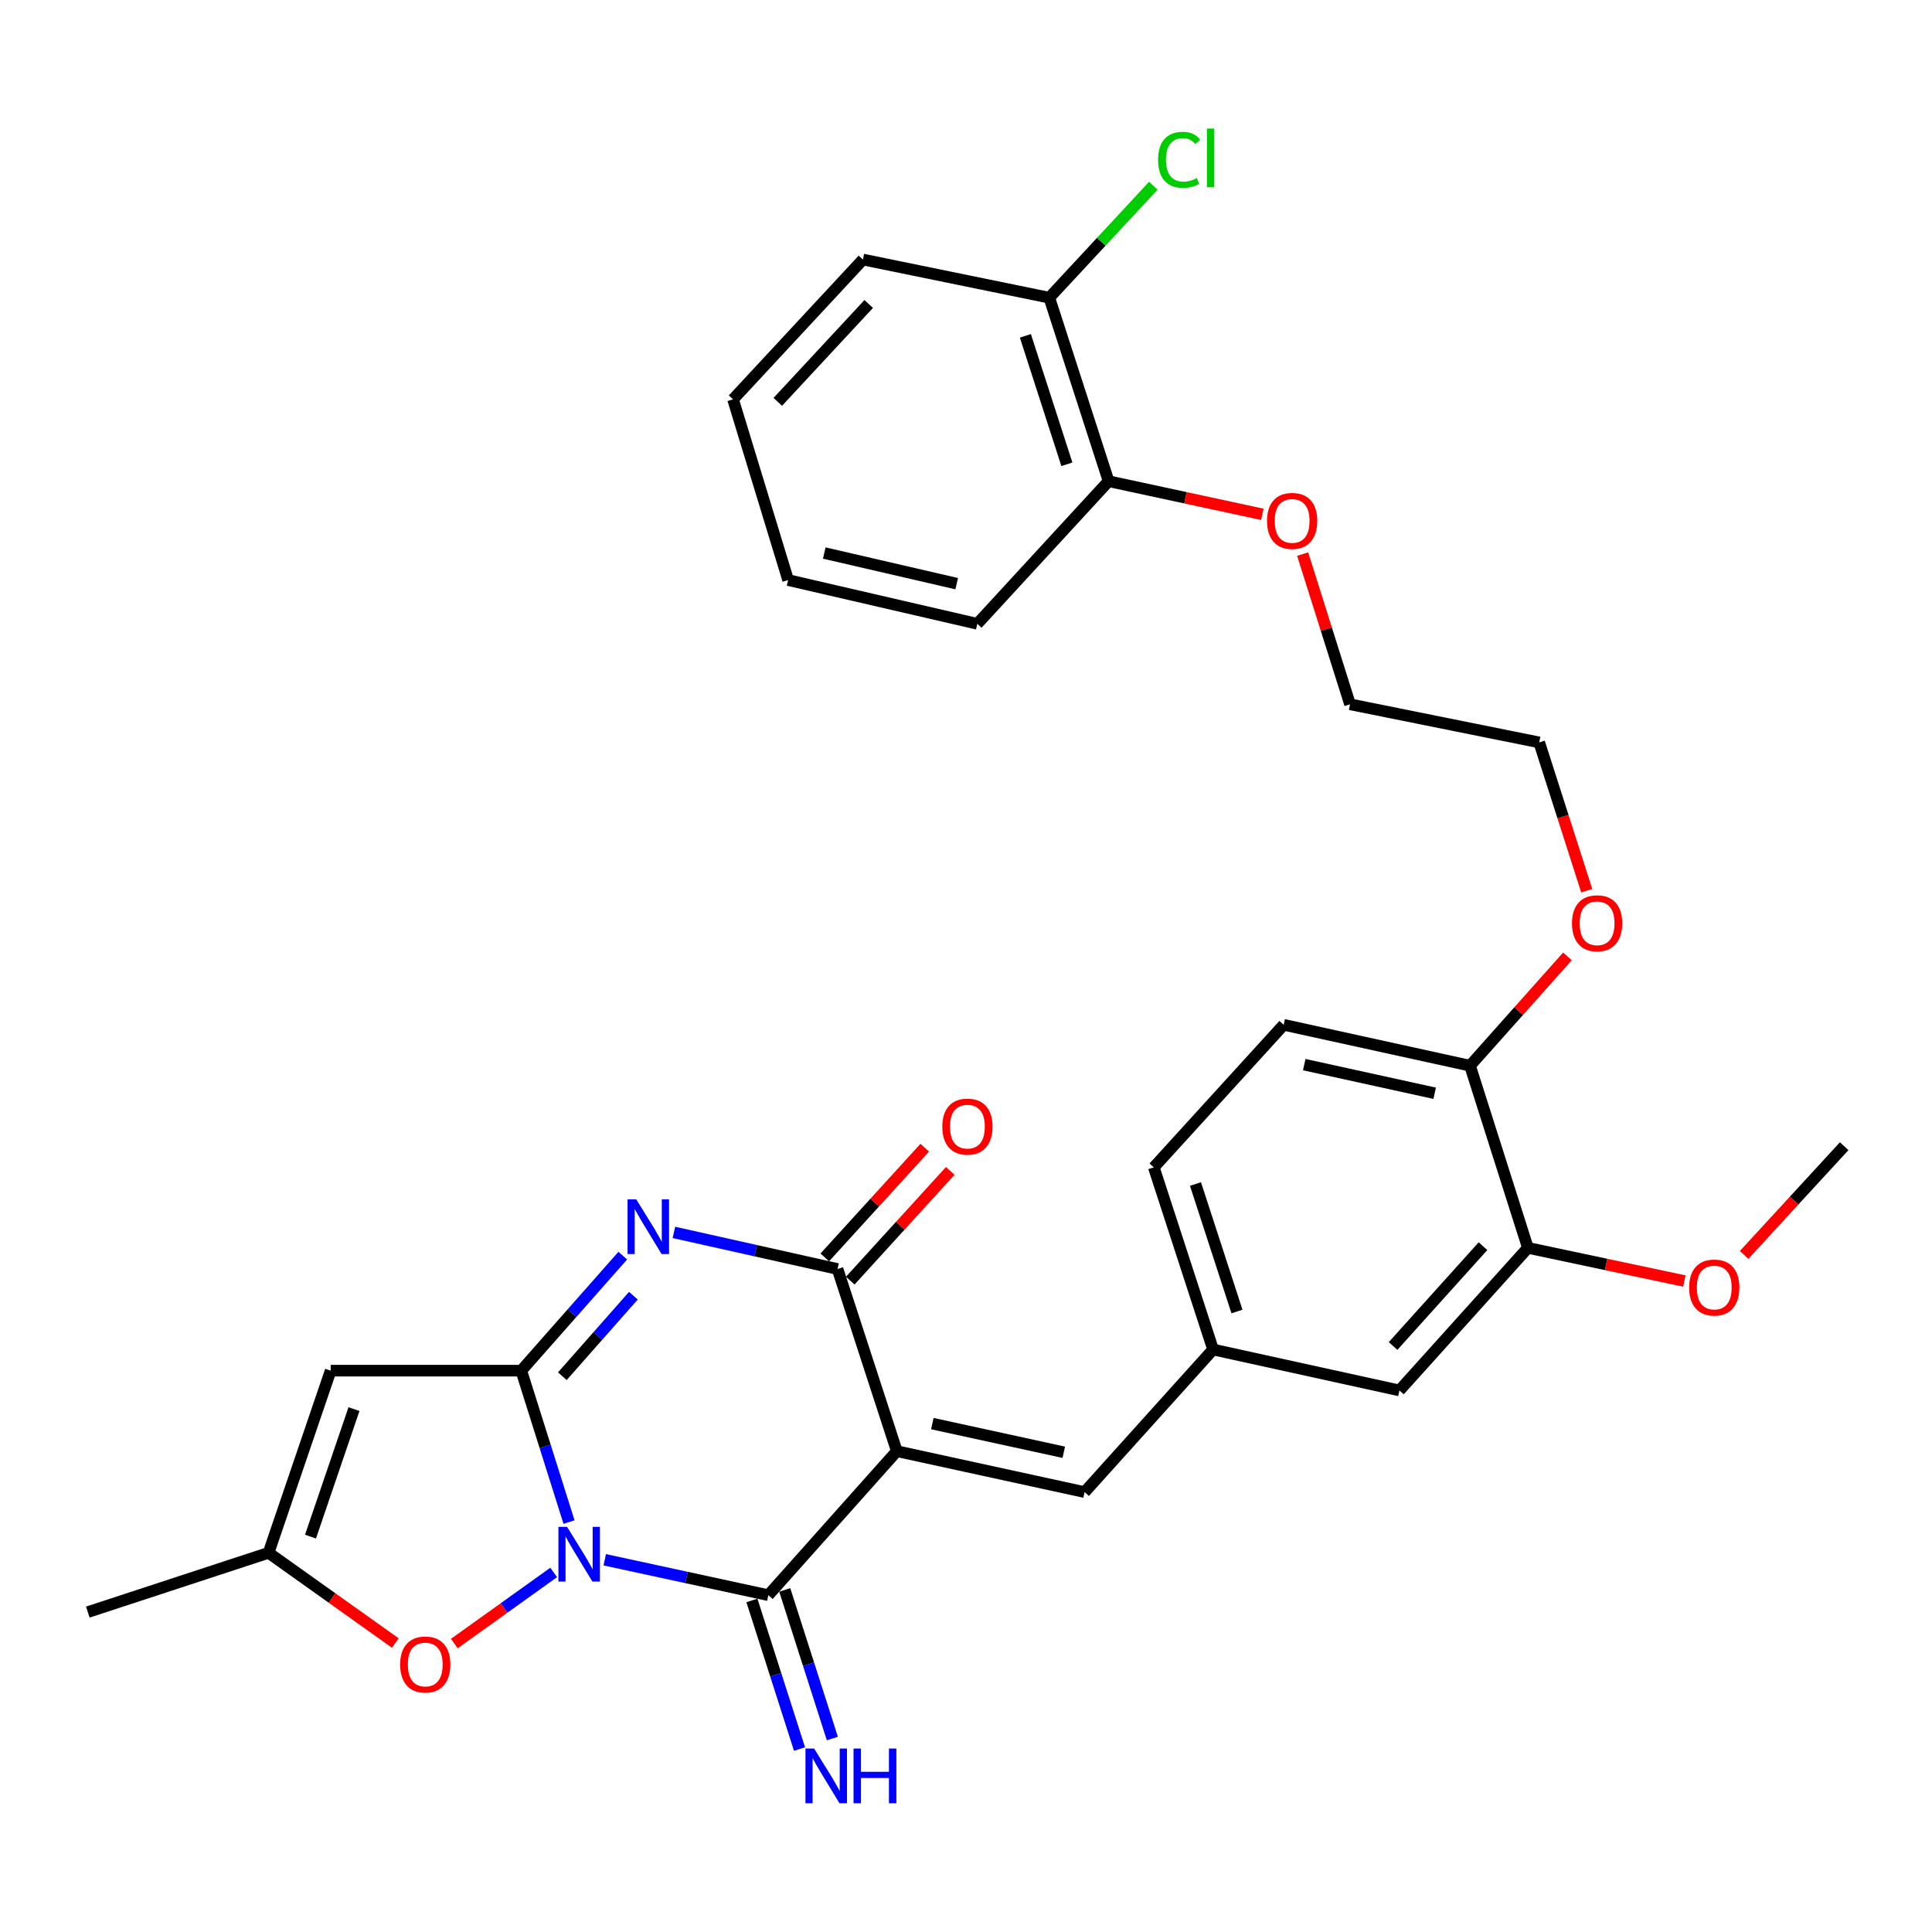 <?xml version='1.0' encoding='iso-8859-1'?>
<svg version='1.1' baseProfile='full'
              xmlns='http://www.w3.org/2000/svg'
                      xmlns:rdkit='http://www.rdkit.org/xml'
                      xmlns:xlink='http://www.w3.org/1999/xlink'
                  xml:space='preserve'
width='1000px' height='1000px' viewBox='0 0 1000 1000'>
<!-- END OF HEADER -->
<rect style='opacity:1.0;fill:#FFFFFF;stroke:none' width='1000' height='1000' x='0' y='0'> </rect>
<path class='bond-0' d='M 294.525,787.815 L 282.163,748.633' style='fill:none;fill-rule:evenodd;stroke:#0000FF;stroke-width:6px;stroke-linecap:butt;stroke-linejoin:miter;stroke-opacity:1' />
<path class='bond-0' d='M 282.163,748.633 L 269.802,709.451' style='fill:none;fill-rule:evenodd;stroke:#000000;stroke-width:6px;stroke-linecap:butt;stroke-linejoin:miter;stroke-opacity:1' />
<path class='bond-2' d='M 313.022,807.334 L 355.355,816.5' style='fill:none;fill-rule:evenodd;stroke:#0000FF;stroke-width:6px;stroke-linecap:butt;stroke-linejoin:miter;stroke-opacity:1' />
<path class='bond-2' d='M 355.355,816.5 L 397.688,825.666' style='fill:none;fill-rule:evenodd;stroke:#000000;stroke-width:6px;stroke-linecap:butt;stroke-linejoin:miter;stroke-opacity:1' />
<path class='bond-6' d='M 286.589,813.902 L 260.873,832.301' style='fill:none;fill-rule:evenodd;stroke:#0000FF;stroke-width:6px;stroke-linecap:butt;stroke-linejoin:miter;stroke-opacity:1' />
<path class='bond-6' d='M 260.873,832.301 L 235.157,850.699' style='fill:none;fill-rule:evenodd;stroke:#FF0000;stroke-width:6px;stroke-linecap:butt;stroke-linejoin:miter;stroke-opacity:1' />
<path class='bond-3' d='M 269.802,709.451 L 296.071,679.681' style='fill:none;fill-rule:evenodd;stroke:#000000;stroke-width:6px;stroke-linecap:butt;stroke-linejoin:miter;stroke-opacity:1' />
<path class='bond-3' d='M 296.071,679.681 L 322.34,649.911' style='fill:none;fill-rule:evenodd;stroke:#0000FF;stroke-width:6px;stroke-linecap:butt;stroke-linejoin:miter;stroke-opacity:1' />
<path class='bond-3' d='M 291.066,712.33 L 309.454,691.491' style='fill:none;fill-rule:evenodd;stroke:#000000;stroke-width:6px;stroke-linecap:butt;stroke-linejoin:miter;stroke-opacity:1' />
<path class='bond-3' d='M 309.454,691.491 L 327.842,670.651' style='fill:none;fill-rule:evenodd;stroke:#0000FF;stroke-width:6px;stroke-linecap:butt;stroke-linejoin:miter;stroke-opacity:1' />
<path class='bond-5' d='M 269.802,709.451 L 171.149,709.451' style='fill:none;fill-rule:evenodd;stroke:#000000;stroke-width:6px;stroke-linecap:butt;stroke-linejoin:miter;stroke-opacity:1' />
<path class='bond-1' d='M 464.194,751.118 L 397.688,825.666' style='fill:none;fill-rule:evenodd;stroke:#000000;stroke-width:6px;stroke-linecap:butt;stroke-linejoin:miter;stroke-opacity:1' />
<path class='bond-4' d='M 464.194,751.118 L 433.504,656.838' style='fill:none;fill-rule:evenodd;stroke:#000000;stroke-width:6px;stroke-linecap:butt;stroke-linejoin:miter;stroke-opacity:1' />
<path class='bond-7' d='M 464.194,751.118 L 561.389,772.308' style='fill:none;fill-rule:evenodd;stroke:#000000;stroke-width:6px;stroke-linecap:butt;stroke-linejoin:miter;stroke-opacity:1' />
<path class='bond-7' d='M 482.575,736.858 L 550.612,751.691' style='fill:none;fill-rule:evenodd;stroke:#000000;stroke-width:6px;stroke-linecap:butt;stroke-linejoin:miter;stroke-opacity:1' />
<path class='bond-9' d='M 389.189,828.389 L 401.51,866.849' style='fill:none;fill-rule:evenodd;stroke:#000000;stroke-width:6px;stroke-linecap:butt;stroke-linejoin:miter;stroke-opacity:1' />
<path class='bond-9' d='M 401.51,866.849 L 413.832,905.31' style='fill:none;fill-rule:evenodd;stroke:#0000FF;stroke-width:6px;stroke-linecap:butt;stroke-linejoin:miter;stroke-opacity:1' />
<path class='bond-9' d='M 406.186,822.943 L 418.508,861.404' style='fill:none;fill-rule:evenodd;stroke:#000000;stroke-width:6px;stroke-linecap:butt;stroke-linejoin:miter;stroke-opacity:1' />
<path class='bond-9' d='M 418.508,861.404 L 430.829,899.865' style='fill:none;fill-rule:evenodd;stroke:#0000FF;stroke-width:6px;stroke-linecap:butt;stroke-linejoin:miter;stroke-opacity:1' />
<path class='bond-32' d='M 348.813,637.888 L 391.159,647.363' style='fill:none;fill-rule:evenodd;stroke:#0000FF;stroke-width:6px;stroke-linecap:butt;stroke-linejoin:miter;stroke-opacity:1' />
<path class='bond-32' d='M 391.159,647.363 L 433.504,656.838' style='fill:none;fill-rule:evenodd;stroke:#000000;stroke-width:6px;stroke-linecap:butt;stroke-linejoin:miter;stroke-opacity:1' />
<path class='bond-11' d='M 440.101,662.848 L 465.968,634.459' style='fill:none;fill-rule:evenodd;stroke:#000000;stroke-width:6px;stroke-linecap:butt;stroke-linejoin:miter;stroke-opacity:1' />
<path class='bond-11' d='M 465.968,634.459 L 491.835,606.07' style='fill:none;fill-rule:evenodd;stroke:#FF0000;stroke-width:6px;stroke-linecap:butt;stroke-linejoin:miter;stroke-opacity:1' />
<path class='bond-11' d='M 426.907,650.827 L 452.774,622.438' style='fill:none;fill-rule:evenodd;stroke:#000000;stroke-width:6px;stroke-linecap:butt;stroke-linejoin:miter;stroke-opacity:1' />
<path class='bond-11' d='M 452.774,622.438 L 478.642,594.049' style='fill:none;fill-rule:evenodd;stroke:#FF0000;stroke-width:6px;stroke-linecap:butt;stroke-linejoin:miter;stroke-opacity:1' />
<path class='bond-31' d='M 171.149,709.451 L 139.001,803.732' style='fill:none;fill-rule:evenodd;stroke:#000000;stroke-width:6px;stroke-linecap:butt;stroke-linejoin:miter;stroke-opacity:1' />
<path class='bond-31' d='M 183.22,729.354 L 160.717,795.35' style='fill:none;fill-rule:evenodd;stroke:#000000;stroke-width:6px;stroke-linecap:butt;stroke-linejoin:miter;stroke-opacity:1' />
<path class='bond-8' d='M 204.624,850.438 L 171.813,827.085' style='fill:none;fill-rule:evenodd;stroke:#FF0000;stroke-width:6px;stroke-linecap:butt;stroke-linejoin:miter;stroke-opacity:1' />
<path class='bond-8' d='M 171.813,827.085 L 139.001,803.732' style='fill:none;fill-rule:evenodd;stroke:#000000;stroke-width:6px;stroke-linecap:butt;stroke-linejoin:miter;stroke-opacity:1' />
<path class='bond-12' d='M 561.389,772.308 L 627.886,698.504' style='fill:none;fill-rule:evenodd;stroke:#000000;stroke-width:6px;stroke-linecap:butt;stroke-linejoin:miter;stroke-opacity:1' />
<path class='bond-23' d='M 139.001,803.732 L 45.455,834.422' style='fill:none;fill-rule:evenodd;stroke:#000000;stroke-width:6px;stroke-linecap:butt;stroke-linejoin:miter;stroke-opacity:1' />
<path class='bond-10' d='M 790.834,645.89 L 724.348,719.695' style='fill:none;fill-rule:evenodd;stroke:#000000;stroke-width:6px;stroke-linecap:butt;stroke-linejoin:miter;stroke-opacity:1' />
<path class='bond-10' d='M 767.6,645.015 L 721.059,696.678' style='fill:none;fill-rule:evenodd;stroke:#000000;stroke-width:6px;stroke-linecap:butt;stroke-linejoin:miter;stroke-opacity:1' />
<path class='bond-20' d='M 790.834,645.89 L 831.332,654.479' style='fill:none;fill-rule:evenodd;stroke:#000000;stroke-width:6px;stroke-linecap:butt;stroke-linejoin:miter;stroke-opacity:1' />
<path class='bond-20' d='M 831.332,654.479 L 871.831,663.067' style='fill:none;fill-rule:evenodd;stroke:#FF0000;stroke-width:6px;stroke-linecap:butt;stroke-linejoin:miter;stroke-opacity:1' />
<path class='bond-33' d='M 790.834,645.89 L 760.878,551.61' style='fill:none;fill-rule:evenodd;stroke:#000000;stroke-width:6px;stroke-linecap:butt;stroke-linejoin:miter;stroke-opacity:1' />
<path class='bond-13' d='M 627.886,698.504 L 724.348,719.695' style='fill:none;fill-rule:evenodd;stroke:#000000;stroke-width:6px;stroke-linecap:butt;stroke-linejoin:miter;stroke-opacity:1' />
<path class='bond-18' d='M 627.886,698.504 L 597.206,604.224' style='fill:none;fill-rule:evenodd;stroke:#000000;stroke-width:6px;stroke-linecap:butt;stroke-linejoin:miter;stroke-opacity:1' />
<path class='bond-18' d='M 640.256,678.839 L 618.78,612.843' style='fill:none;fill-rule:evenodd;stroke:#000000;stroke-width:6px;stroke-linecap:butt;stroke-linejoin:miter;stroke-opacity:1' />
<path class='bond-14' d='M 760.878,551.61 L 664.436,530.439' style='fill:none;fill-rule:evenodd;stroke:#000000;stroke-width:6px;stroke-linecap:butt;stroke-linejoin:miter;stroke-opacity:1' />
<path class='bond-14' d='M 742.585,565.868 L 675.075,551.049' style='fill:none;fill-rule:evenodd;stroke:#000000;stroke-width:6px;stroke-linecap:butt;stroke-linejoin:miter;stroke-opacity:1' />
<path class='bond-21' d='M 760.878,551.61 L 786.09,523.324' style='fill:none;fill-rule:evenodd;stroke:#000000;stroke-width:6px;stroke-linecap:butt;stroke-linejoin:miter;stroke-opacity:1' />
<path class='bond-21' d='M 786.09,523.324 L 811.301,495.037' style='fill:none;fill-rule:evenodd;stroke:#FF0000;stroke-width:6px;stroke-linecap:butt;stroke-linejoin:miter;stroke-opacity:1' />
<path class='bond-15' d='M 543.114,154.091 L 573.804,249.075' style='fill:none;fill-rule:evenodd;stroke:#000000;stroke-width:6px;stroke-linecap:butt;stroke-linejoin:miter;stroke-opacity:1' />
<path class='bond-15' d='M 530.734,173.826 L 552.217,240.315' style='fill:none;fill-rule:evenodd;stroke:#000000;stroke-width:6px;stroke-linecap:butt;stroke-linejoin:miter;stroke-opacity:1' />
<path class='bond-19' d='M 543.114,154.091 L 570.035,125.114' style='fill:none;fill-rule:evenodd;stroke:#000000;stroke-width:6px;stroke-linecap:butt;stroke-linejoin:miter;stroke-opacity:1' />
<path class='bond-19' d='M 570.035,125.114 L 596.955,96.137' style='fill:none;fill-rule:evenodd;stroke:#00CC00;stroke-width:6px;stroke-linecap:butt;stroke-linejoin:miter;stroke-opacity:1' />
<path class='bond-24' d='M 543.114,154.091 L 446.652,134.338' style='fill:none;fill-rule:evenodd;stroke:#000000;stroke-width:6px;stroke-linecap:butt;stroke-linejoin:miter;stroke-opacity:1' />
<path class='bond-16' d='M 573.804,249.075 L 613.592,257.647' style='fill:none;fill-rule:evenodd;stroke:#000000;stroke-width:6px;stroke-linecap:butt;stroke-linejoin:miter;stroke-opacity:1' />
<path class='bond-16' d='M 613.592,257.647 L 653.379,266.218' style='fill:none;fill-rule:evenodd;stroke:#FF0000;stroke-width:6px;stroke-linecap:butt;stroke-linejoin:miter;stroke-opacity:1' />
<path class='bond-25' d='M 573.804,249.075 L 505.85,322.889' style='fill:none;fill-rule:evenodd;stroke:#000000;stroke-width:6px;stroke-linecap:butt;stroke-linejoin:miter;stroke-opacity:1' />
<path class='bond-17' d='M 664.436,530.439 L 597.206,604.224' style='fill:none;fill-rule:evenodd;stroke:#000000;stroke-width:6px;stroke-linecap:butt;stroke-linejoin:miter;stroke-opacity:1' />
<path class='bond-28' d='M 902.76,649.544 L 928.653,621.41' style='fill:none;fill-rule:evenodd;stroke:#FF0000;stroke-width:6px;stroke-linecap:butt;stroke-linejoin:miter;stroke-opacity:1' />
<path class='bond-28' d='M 928.653,621.41 L 954.545,593.277' style='fill:none;fill-rule:evenodd;stroke:#000000;stroke-width:6px;stroke-linecap:butt;stroke-linejoin:miter;stroke-opacity:1' />
<path class='bond-27' d='M 821.286,461.03 L 808.99,422.65' style='fill:none;fill-rule:evenodd;stroke:#FF0000;stroke-width:6px;stroke-linecap:butt;stroke-linejoin:miter;stroke-opacity:1' />
<path class='bond-27' d='M 808.99,422.65 L 796.694,384.269' style='fill:none;fill-rule:evenodd;stroke:#000000;stroke-width:6px;stroke-linecap:butt;stroke-linejoin:miter;stroke-opacity:1' />
<path class='bond-22' d='M 674.25,286.792 L 686.512,325.664' style='fill:none;fill-rule:evenodd;stroke:#FF0000;stroke-width:6px;stroke-linecap:butt;stroke-linejoin:miter;stroke-opacity:1' />
<path class='bond-22' d='M 686.512,325.664 L 698.774,364.536' style='fill:none;fill-rule:evenodd;stroke:#000000;stroke-width:6px;stroke-linecap:butt;stroke-linejoin:miter;stroke-opacity:1' />
<path class='bond-34' d='M 446.652,134.338 L 379.422,206.705' style='fill:none;fill-rule:evenodd;stroke:#000000;stroke-width:6px;stroke-linecap:butt;stroke-linejoin:miter;stroke-opacity:1' />
<path class='bond-34' d='M 449.644,157.342 L 402.583,207.998' style='fill:none;fill-rule:evenodd;stroke:#000000;stroke-width:6px;stroke-linecap:butt;stroke-linejoin:miter;stroke-opacity:1' />
<path class='bond-29' d='M 505.85,322.889 L 407.931,300.242' style='fill:none;fill-rule:evenodd;stroke:#000000;stroke-width:6px;stroke-linecap:butt;stroke-linejoin:miter;stroke-opacity:1' />
<path class='bond-29' d='M 495.184,302.103 L 426.641,286.249' style='fill:none;fill-rule:evenodd;stroke:#000000;stroke-width:6px;stroke-linecap:butt;stroke-linejoin:miter;stroke-opacity:1' />
<path class='bond-26' d='M 698.774,364.536 L 796.694,384.269' style='fill:none;fill-rule:evenodd;stroke:#000000;stroke-width:6px;stroke-linecap:butt;stroke-linejoin:miter;stroke-opacity:1' />
<path class='bond-30' d='M 407.931,300.242 L 379.422,206.705' style='fill:none;fill-rule:evenodd;stroke:#000000;stroke-width:6px;stroke-linecap:butt;stroke-linejoin:miter;stroke-opacity:1' />
<path  class='atom-0' d='M 293.518 790.306
L 302.798 805.306
Q 303.718 806.786, 305.198 809.466
Q 306.678 812.146, 306.758 812.306
L 306.758 790.306
L 310.518 790.306
L 310.518 818.626
L 306.638 818.626
L 296.678 802.226
Q 295.518 800.306, 294.278 798.106
Q 293.078 795.906, 292.718 795.226
L 292.718 818.626
L 289.038 818.626
L 289.038 790.306
L 293.518 790.306
' fill='#0000FF'/>
<path  class='atom-4' d='M 329.304 620.763
L 338.584 635.763
Q 339.504 637.243, 340.984 639.923
Q 342.464 642.603, 342.544 642.763
L 342.544 620.763
L 346.304 620.763
L 346.304 649.083
L 342.424 649.083
L 332.464 632.683
Q 331.304 630.763, 330.064 628.563
Q 328.864 626.363, 328.504 625.683
L 328.504 649.083
L 324.824 649.083
L 324.824 620.763
L 329.304 620.763
' fill='#0000FF'/>
<path  class='atom-7' d='M 207.113 861.542
Q 207.113 854.742, 210.473 850.942
Q 213.833 847.142, 220.113 847.142
Q 226.393 847.142, 229.753 850.942
Q 233.113 854.742, 233.113 861.542
Q 233.113 868.422, 229.713 872.342
Q 226.313 876.222, 220.113 876.222
Q 213.873 876.222, 210.473 872.342
Q 207.113 868.462, 207.113 861.542
M 220.113 873.022
Q 224.433 873.022, 226.753 870.142
Q 229.113 867.222, 229.113 861.542
Q 229.113 855.982, 226.753 853.182
Q 224.433 850.342, 220.113 850.342
Q 215.793 850.342, 213.433 853.142
Q 211.113 855.942, 211.113 861.542
Q 211.113 867.262, 213.433 870.142
Q 215.793 873.022, 220.113 873.022
' fill='#FF0000'/>
<path  class='atom-10' d='M 421.393 905.043
L 430.673 920.043
Q 431.593 921.523, 433.073 924.203
Q 434.553 926.883, 434.633 927.043
L 434.633 905.043
L 438.393 905.043
L 438.393 933.363
L 434.513 933.363
L 424.553 916.963
Q 423.393 915.043, 422.153 912.843
Q 420.953 910.643, 420.593 909.963
L 420.593 933.363
L 416.913 933.363
L 416.913 905.043
L 421.393 905.043
' fill='#0000FF'/>
<path  class='atom-10' d='M 441.793 905.043
L 445.633 905.043
L 445.633 917.083
L 460.113 917.083
L 460.113 905.043
L 463.953 905.043
L 463.953 933.363
L 460.113 933.363
L 460.113 920.283
L 445.633 920.283
L 445.633 933.363
L 441.793 933.363
L 441.793 905.043
' fill='#0000FF'/>
<path  class='atom-12' d='M 487.734 583.133
Q 487.734 576.333, 491.094 572.533
Q 494.454 568.733, 500.734 568.733
Q 507.014 568.733, 510.374 572.533
Q 513.734 576.333, 513.734 583.133
Q 513.734 590.013, 510.334 593.933
Q 506.934 597.813, 500.734 597.813
Q 494.494 597.813, 491.094 593.933
Q 487.734 590.053, 487.734 583.133
M 500.734 594.613
Q 505.054 594.613, 507.374 591.733
Q 509.734 588.813, 509.734 583.133
Q 509.734 577.573, 507.374 574.773
Q 505.054 571.933, 500.734 571.933
Q 496.414 571.933, 494.054 574.733
Q 491.734 577.533, 491.734 583.133
Q 491.734 588.853, 494.054 591.733
Q 496.414 594.613, 500.734 594.613
' fill='#FF0000'/>
<path  class='atom-20' d='M 599.424 82.704
Q 599.424 75.665, 602.704 71.984
Q 606.024 68.264, 612.304 68.264
Q 618.144 68.264, 621.264 72.385
L 618.624 74.544
Q 616.344 71.544, 612.304 71.544
Q 608.024 71.544, 605.744 74.424
Q 603.504 77.264, 603.504 82.704
Q 603.504 88.305, 605.824 91.184
Q 608.184 94.064, 612.744 94.064
Q 615.864 94.064, 619.504 92.184
L 620.624 95.184
Q 619.144 96.144, 616.904 96.704
Q 614.664 97.264, 612.184 97.264
Q 606.024 97.264, 602.704 93.504
Q 599.424 89.745, 599.424 82.704
' fill='#00CC00'/>
<path  class='atom-20' d='M 624.704 66.544
L 628.384 66.544
L 628.384 96.904
L 624.704 96.904
L 624.704 66.544
' fill='#00CC00'/>
<path  class='atom-21' d='M 874.296 666.427
Q 874.296 659.627, 877.656 655.827
Q 881.016 652.027, 887.296 652.027
Q 893.576 652.027, 896.936 655.827
Q 900.296 659.627, 900.296 666.427
Q 900.296 673.307, 896.896 677.227
Q 893.496 681.107, 887.296 681.107
Q 881.056 681.107, 877.656 677.227
Q 874.296 673.347, 874.296 666.427
M 887.296 677.907
Q 891.616 677.907, 893.936 675.027
Q 896.296 672.107, 896.296 666.427
Q 896.296 660.867, 893.936 658.067
Q 891.616 655.227, 887.296 655.227
Q 882.976 655.227, 880.616 658.027
Q 878.296 660.827, 878.296 666.427
Q 878.296 672.147, 880.616 675.027
Q 882.976 677.907, 887.296 677.907
' fill='#FF0000'/>
<path  class='atom-22' d='M 813.66 477.886
Q 813.66 471.086, 817.02 467.286
Q 820.38 463.486, 826.66 463.486
Q 832.94 463.486, 836.3 467.286
Q 839.66 471.086, 839.66 477.886
Q 839.66 484.766, 836.26 488.686
Q 832.86 492.566, 826.66 492.566
Q 820.42 492.566, 817.02 488.686
Q 813.66 484.806, 813.66 477.886
M 826.66 489.366
Q 830.98 489.366, 833.3 486.486
Q 835.66 483.566, 835.66 477.886
Q 835.66 472.326, 833.3 469.526
Q 830.98 466.686, 826.66 466.686
Q 822.34 466.686, 819.98 469.486
Q 817.66 472.286, 817.66 477.886
Q 817.66 483.606, 819.98 486.486
Q 822.34 489.366, 826.66 489.366
' fill='#FF0000'/>
<path  class='atom-23' d='M 655.809 269.622
Q 655.809 262.822, 659.169 259.022
Q 662.529 255.222, 668.809 255.222
Q 675.089 255.222, 678.449 259.022
Q 681.809 262.822, 681.809 269.622
Q 681.809 276.502, 678.409 280.422
Q 675.009 284.302, 668.809 284.302
Q 662.569 284.302, 659.169 280.422
Q 655.809 276.542, 655.809 269.622
M 668.809 281.102
Q 673.129 281.102, 675.449 278.222
Q 677.809 275.302, 677.809 269.622
Q 677.809 264.062, 675.449 261.262
Q 673.129 258.422, 668.809 258.422
Q 664.489 258.422, 662.129 261.222
Q 659.809 264.022, 659.809 269.622
Q 659.809 275.342, 662.129 278.222
Q 664.489 281.102, 668.809 281.102
' fill='#FF0000'/>
</svg>
